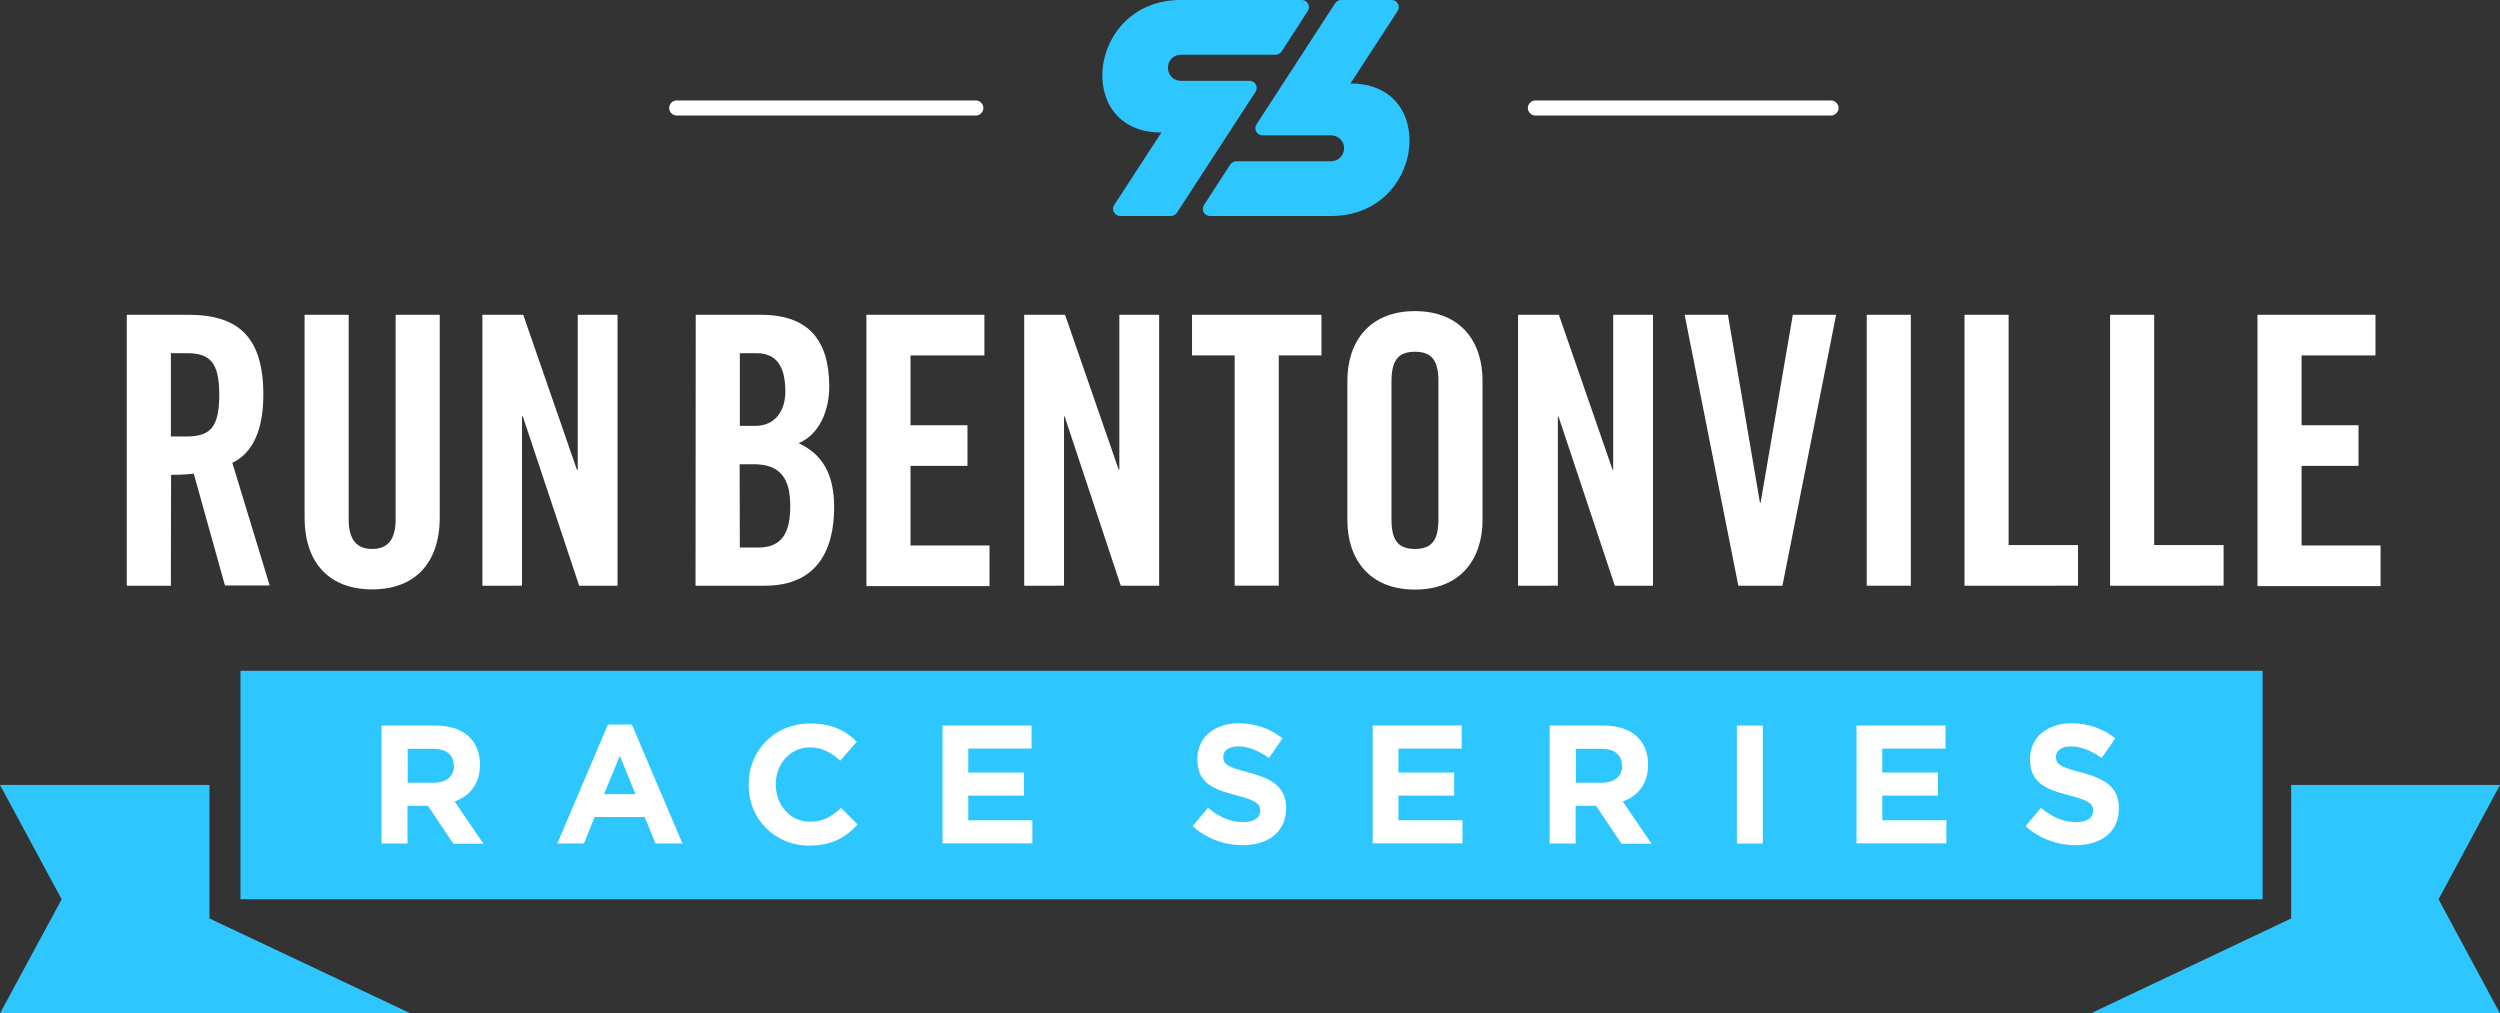 <?xml version="1.0" encoding="utf-8"?>
<!-- Generator: Adobe Illustrator 27.8.1, SVG Export Plug-In . SVG Version: 6.00 Build 0)  -->
<svg version="1.1" id="Layer_1" xmlns="http://www.w3.org/2000/svg" xmlns:xlink="http://www.w3.org/1999/xlink" x="0px" y="0px"
	 viewBox="0 0 1224.6 496.4" style="enable-background:new 0 0 1224.6 496.4;" xml:space="preserve">
<rect x="0" y="0" width="1224.6" height="496.4" fill="#333333" stroke="none"/>
<style type="text/css">
	.st0{fill:#2EC6FF;}
	.st1{fill:#FFFFFF;}
	.st2{enable-background:new    ;}
</style>
<path class="st0" d="M1108.2,440.5H117.8V328.6h990.5V440.5L1108.2,440.5z M1224.6,384.5h-102.3v65.4l-98.2,46.5h200.5l-30.1-55.9
	L1224.6,384.5L1224.6,384.5z M684.6,5.4c0.7-1.1,0.8-2.5,0.1-3.6C684.2,0.7,683,0,681.7,0H657c-1.2,0-2.3,0.6-3,1.6l-38.5,59.3
	c-0.7,1.1-0.8,2.5-0.1,3.6c0.6,1.1,1.8,1.8,3.1,1.8H652c3.5,0,6.4,2.8,6.4,6.3S655.5,79,652,79h-46.4c-1.2,0-2.3,0.6-3,1.6
	l-12.8,19.8c-0.7,1.1-0.8,2.5-0.2,3.6c0.6,1.1,1.8,1.8,3.1,1.8H652c45.8,0,52.8-65.1,9.5-64.9L684.6,5.4L684.6,5.4z M545.8,100.4
	c-0.7,1.1-0.8,2.5-0.1,3.6c0.6,1.1,1.8,1.8,3.1,1.8h24.7c1.2,0,2.3-0.6,3-1.6L615,45c0.7-1.1,0.8-2.5,0.1-3.6
	c-0.6-1.2-1.8-1.8-3.1-1.8h-33.6c-3.5,0-6.3-2.8-6.3-6.4s2.8-6.4,6.3-6.4h46.4c1.2,0,2.3-0.6,3-1.6l12.8-19.8
	c0.7-1.1,0.8-2.5,0.1-3.6C640.2,0.7,639,0,637.7,0h-59.3c-45.8,0-52.8,65.1-9.5,64.9L545.8,100.4L545.8,100.4z M30.2,440.5L0,496.4
	h201.1l-98.5-46.5v-65.4H0L30.2,440.5L30.2,440.5z"/>
<g>
	<path class="st1" d="M83.7,286.9H62.1V154.2h30.3c24.2,0,36.6,10.8,36.6,39.1c0,21.3-7.8,29.9-15.2,33.4l18.3,60.1h-21.9L94.9,232
		c-2.8,0.4-7.3,0.6-11.1,0.6L83.7,286.9L83.7,286.9z M83.7,213.8h7.7c11.7,0,16-4.6,16-20.4S103,173,91.4,173h-7.7L83.7,213.8
		L83.7,213.8z"/>
	<path class="st1" d="M149.2,154.2h21.6v100.2c0,9.7,3.7,14.5,11.5,14.5s11.5-4.8,11.5-14.5V154.2h21.6v99.2
		c0,22.8-12.5,35.3-33.1,35.3s-33.1-12.5-33.1-35.3L149.2,154.2L149.2,154.2z"/>
	<path class="st1" d="M236.3,286.9V154.2h20l26.3,75.9h0.4v-75.9h19.5v132.7h-18.8L256.1,204h-0.4v82.9H236.3L236.3,286.9z"/>
	<path class="st1" d="M340.8,154.2h32c23.2,0,33.4,12.5,33.4,35.1c0,11.4-4.5,23.3-15,27.8c11,5.1,17.4,14.3,17.4,31.4
		c0,21.9-9.2,38.4-33.8,38.4h-34.1L340.8,154.2L340.8,154.2z M362.4,208.6h7.8c8.2,0,14.5-5.9,14.5-16.9c0-12.3-4.5-18.7-14.1-18.7
		h-8.2L362.4,208.6L362.4,208.6z M362.4,268.2h9c11.5,0,15.7-7,15.7-20.4s-4.9-20.4-17.8-20.4h-7L362.4,268.2L362.4,268.2z"/>
	<path class="st1" d="M424.4,286.9V154.2h57.8v19.9H446v34.2h27.9v19.9H446v39h38.7v19.9H424.4L424.4,286.9z"/>
	<path class="st1" d="M501.7,286.9V154.2h20l26.3,75.9h0.3v-75.9h19.5v132.7H549L521.5,204h-0.3v82.9H501.7z"/>
	<path class="st1" d="M604.8,174.1h-20.9v-19.9h63.4v19.9h-20.9v112.8h-21.6L604.8,174.1L604.8,174.1z"/>
	<path class="st1" d="M660,186.4c0-18.7,10.5-34,33.1-34s33.1,15.2,33.1,34v68.4c0,18.7-10.5,34-33.1,34s-33.1-15.2-33.1-34V186.4
		L660,186.4z M681.6,254.2c0,9.9,2.8,14.7,11.5,14.7s11.5-4.8,11.5-14.7V187c0-9.9-2.8-14.7-11.5-14.7s-11.5,4.8-11.5,14.7V254.2
		L681.6,254.2z"/>
	<path class="st1" d="M743.6,286.9V154.2h20l26.3,75.9h0.3v-75.9h19.5v132.7H791L763.4,204h-0.3v82.9H743.6z"/>
	<path class="st1" d="M878.2,154.2h21.2l-26.3,132.7h-21.6l-26.3-132.7h21.2l15.7,92.1h0.3L878.2,154.2L878.2,154.2z"/>
	<path class="st1" d="M914.4,286.9V154.2H936v132.7H914.4z"/>
	<path class="st1" d="M962.3,286.9V154.2h21.6v112.8h34v19.9L962.3,286.9L962.3,286.9z"/>
	<path class="st1" d="M1033.6,286.9V154.2h21.6v112.8h34v19.9L1033.6,286.9L1033.6,286.9z"/>
	<path class="st1" d="M1105.8,286.9V154.2h57.8v19.9h-36.2v34.2h27.9v19.9h-27.9v39h38.7v19.9H1105.8L1105.8,286.9z"/>
</g>
<g class="st2">
	<path class="st1" d="M222,413.2l-12.4-18.5h-10v18.5h-12.7v-57.8h26.4c13.6,0,21.8,7.2,21.8,19.1v0.2c0,9.3-5,15.2-12.4,17.9
		l14.1,20.7H222z M222.3,375.1c0-5.5-3.8-8.3-10-8.3h-12.6v16.6h12.9c6.2,0,9.8-3.3,9.8-8.2V375.1z"/>
</g>
<g class="st2">
	<path class="st1" d="M321.1,413.2l-5.3-13h-24.5l-5.3,13h-13l24.8-58.3h11.7l24.8,58.3H321.1z M303.6,370.2l-7.7,18.8h15.4
		L303.6,370.2z"/>
</g>
<g class="st2">
	<path class="st1" d="M396.4,414.2c-17,0-29.7-13.1-29.7-29.7v-0.2c0-16.4,12.4-29.9,30.2-29.9c10.9,0,17.4,3.6,22.8,8.9l-8.1,9.3
		c-4.5-4-9-6.5-14.8-6.5c-9.8,0-16.8,8.1-16.8,18v0.2c0,9.9,6.9,18.2,16.8,18.2c6.6,0,10.7-2.6,15.2-6.8l8.1,8.2
		C414.2,410.2,407.6,414.2,396.4,414.2z"/>
	<path class="st1" d="M461.7,413.2v-57.8h43.6v11.3h-31v11.7h27.3v11.3h-27.3v12.1h31.4v11.3H461.7z"/>
</g>
<g class="st2">
	<path class="st1" d="M608.7,414c-8.8,0-17.6-3.1-24.5-9.3l7.5-9c5.2,4.3,10.7,7,17.3,7c5.2,0,8.3-2.1,8.3-5.5v-0.2
		c0-3.2-2-4.9-11.6-7.4c-11.7-3-19.2-6.2-19.2-17.7v-0.2c0-10.5,8.4-17.4,20.2-17.4c8.4,0,15.6,2.6,21.5,7.4l-6.6,9.6
		c-5.1-3.6-10.2-5.7-15-5.7s-7.4,2.2-7.4,5v0.2c0,3.8,2.5,5,12.5,7.6c11.7,3.1,18.3,7.3,18.3,17.4v0.2
		C629.9,407.6,621.2,414,608.7,414z"/>
	<path class="st1" d="M672.4,413.2v-57.8H716v11.3h-31v11.7h27.3v11.3H685v12.1h31.4v11.3H672.4z"/>
	<path class="st1" d="M794.2,413.2l-12.4-18.5h-10v18.5h-12.7v-57.8h26.4c13.6,0,21.8,7.2,21.8,19.1v0.2c0,9.3-5,15.2-12.4,17.9
		l14.1,20.7H794.2z M794.5,375.1c0-5.5-3.8-8.3-10-8.3h-12.6v16.6h12.9c6.2,0,9.8-3.3,9.8-8.2V375.1z"/>
	<path class="st1" d="M850.8,413.2v-57.8h12.7v57.8H850.8z"/>
	<path class="st1" d="M909.4,413.2v-57.8H953v11.3h-31v11.7h27.3v11.3h-27.3v12.1h31.4v11.3H909.4z"/>
	<path class="st1" d="M1016.7,414c-8.8,0-17.6-3.1-24.5-9.3l7.5-9c5.2,4.3,10.7,7,17.3,7c5.2,0,8.3-2.1,8.3-5.5v-0.2
		c0-3.2-2-4.9-11.7-7.4c-11.7-3-19.2-6.2-19.2-17.7v-0.2c0-10.5,8.4-17.4,20.2-17.4c8.4,0,15.6,2.6,21.5,7.4l-6.6,9.6
		c-5.1-3.6-10.2-5.7-15-5.7s-7.4,2.2-7.4,5v0.2c0,3.8,2.5,5,12.5,7.6c11.7,3.1,18.3,7.3,18.3,17.4v0.2
		C1038,407.6,1029.2,414,1016.7,414z"/>
</g>
<g>
	<path class="st1" d="M896.9,56.6H752.1c-2,0-3.7-1.7-3.7-3.7s1.7-3.7,3.7-3.7h144.8c2,0,3.7,1.7,3.7,3.7S898.9,56.6,896.9,56.6z"/>
	<path class="st1" d="M478,56.6H331.5c-2,0-3.7-1.7-3.7-3.7s1.6-3.7,3.7-3.7H478c2,0,3.7,1.7,3.7,3.7S480,56.6,478,56.6z"/>
</g>
</svg>
